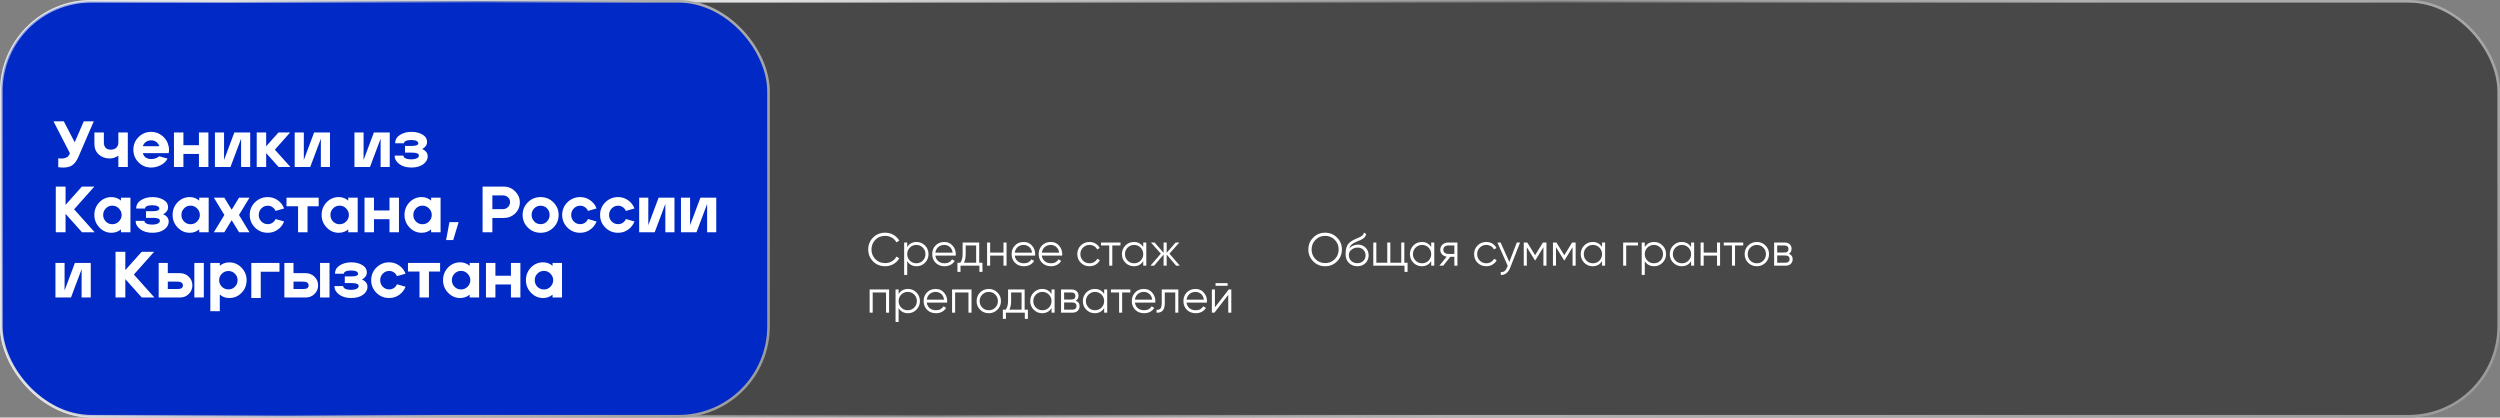 <?xml version="1.0" encoding="UTF-8"?> <svg xmlns="http://www.w3.org/2000/svg" width="958" height="160" viewBox="0 0 958 160" fill="none"><rect x="0" y="0" width="958" height="160" fill="#808080" stroke="none"/><rect data-figma-bg-blur-radius="80" x="0.5" y="0.5" width="957" height="159" rx="34.5" fill="#101010" fill-opacity="0.5" stroke="url(#paint0_linear_2129_1721)"></rect><rect data-figma-bg-blur-radius="80" x="0.5" y="0.5" width="294" height="159" rx="34.5" fill="#0029C6" stroke="url(#paint1_linear_2129_1721)"></rect><path d="M32.1 46.5H35.925L30.025 60.175C29.275 61.908 28.317 63.067 27.15 63.65C25.983 64.217 24.375 64.358 22.325 64.075V60.65C23.308 60.8 24.125 60.783 24.775 60.6C25.442 60.417 25.892 60.183 26.125 59.9C26.375 59.6 26.6 59.217 26.8 58.75L20.5 46.5H24.45L28.625 54.525L32.1 46.5ZM48.977 50.75V64H45.352V59.65C44.335 60.367 43.218 60.725 42.002 60.725C40.385 60.725 39.01 60.225 37.877 59.225C36.743 58.208 36.177 56.875 36.177 55.225V50.75H39.802V54.5C39.802 56.4 40.685 57.35 42.452 57.35C43.335 57.35 44.035 57.108 44.552 56.625C45.085 56.125 45.352 55.417 45.352 54.5V50.75H48.977ZM53.125 52.5C54.458 51.183 56.058 50.525 57.925 50.525C59.541 50.525 60.975 51.042 62.225 52.075C63.475 53.108 64.266 54.408 64.6 55.975C64.716 56.458 64.775 56.933 64.775 57.4C64.775 57.833 64.725 58.258 64.625 58.675H54.725C54.925 59.425 55.308 59.992 55.875 60.375C56.441 60.758 57.125 60.95 57.925 60.95C59.191 60.95 60.216 60.592 61 59.875L64.2 60.775C63.683 61.808 62.825 62.642 61.625 63.275C60.425 63.892 59.191 64.2 57.925 64.2C56.025 64.2 54.408 63.533 53.075 62.2C51.758 60.85 51.1 59.242 51.1 57.375C51.1 55.458 51.775 53.833 53.125 52.5ZM54.725 56.025H61.05C60.85 55.392 60.475 54.858 59.925 54.425C59.375 53.992 58.7 53.775 57.9 53.775C57.1 53.775 56.416 53.992 55.85 54.425C55.3 54.858 54.925 55.392 54.725 56.025ZM66.66 64V50.75H70.285V55.65H76.235V50.75H79.86V64H76.235V59H70.285V64H66.66ZM95.883 50.75V64H92.383V53.15L88.308 64H82.358V50.75H85.858V61.3L89.808 50.75H95.883ZM111.299 64H106.774L101.999 58.675V64H98.374V50.75H101.999V56.05L106.724 50.75H111.199L105.324 57.35L111.299 64ZM126.45 50.75V64H122.95V53.15L118.875 64H112.925V50.75H116.425V61.3L120.375 50.75H126.45ZM149.35 50.75V64H145.85V53.15L141.775 64H135.825V50.75H139.325V61.3L143.275 50.75H149.35ZM157.666 64.2C155.749 64.2 154.191 63.75 152.991 62.85C151.807 61.95 151.216 60.875 151.216 59.625H154.591C154.591 60.075 154.874 60.433 155.441 60.7C156.007 60.95 156.732 61.075 157.616 61.075C158.449 61.075 159.141 60.942 159.691 60.675C160.241 60.408 160.516 60.042 160.516 59.575C160.516 58.842 159.607 58.475 157.791 58.475H155.191V55.925H157.791C159.457 55.925 160.291 55.583 160.291 54.9C160.291 54.533 160.057 54.233 159.591 54C159.124 53.767 158.466 53.65 157.616 53.65C156.716 53.65 156.024 53.767 155.541 54C155.057 54.217 154.816 54.517 154.816 54.9H151.441C151.441 53.55 152.049 52.483 153.266 51.7C154.482 50.917 155.949 50.525 157.666 50.525C159.282 50.525 160.682 50.867 161.866 51.55C163.049 52.233 163.641 53.192 163.641 54.425C163.641 55.542 163.016 56.442 161.766 57.125C162.332 57.325 162.824 57.658 163.241 58.125C163.674 58.592 163.891 59.192 163.891 59.925C163.891 61.125 163.307 62.142 162.141 62.975C160.991 63.792 159.499 64.2 157.666 64.2ZM36.275 89H31.425L25.125 81.95V89H21.375V71.5H25.125V78.5L31.375 71.5H36.15L28.4 80.2L36.275 89ZM38.083 77.5C39.367 76.183 40.908 75.525 42.708 75.525C44.125 75.525 45.342 75.975 46.358 76.875V75.75H49.983V89H46.358V87.9C45.358 88.767 44.142 89.2 42.708 89.2C40.925 89.2 39.383 88.525 38.083 87.175C36.8 85.825 36.158 84.225 36.158 82.375C36.158 80.458 36.8 78.833 38.083 77.5ZM39.533 82.375C39.533 83.342 39.867 84.175 40.533 84.875C41.217 85.575 42.058 85.925 43.058 85.925C44.025 85.925 44.858 85.575 45.558 84.875C46.258 84.158 46.608 83.325 46.608 82.375C46.608 81.425 46.258 80.592 45.558 79.875C44.858 79.158 44.025 78.8 43.058 78.8C42.058 78.8 41.217 79.158 40.533 79.875C39.867 80.575 39.533 81.408 39.533 82.375ZM58.423 89.2C56.506 89.2 54.948 88.75 53.748 87.85C52.564 86.95 51.973 85.875 51.973 84.625H55.348C55.348 85.075 55.631 85.433 56.198 85.7C56.764 85.95 57.489 86.075 58.373 86.075C59.206 86.075 59.898 85.942 60.448 85.675C60.998 85.408 61.273 85.042 61.273 84.575C61.273 83.842 60.364 83.475 58.548 83.475H55.948V80.925H58.548C60.214 80.925 61.048 80.583 61.048 79.9C61.048 79.533 60.814 79.233 60.348 79C59.881 78.767 59.223 78.65 58.373 78.65C57.473 78.65 56.781 78.767 56.298 79C55.814 79.217 55.573 79.517 55.573 79.9H52.198C52.198 78.55 52.806 77.483 54.023 76.7C55.239 75.917 56.706 75.525 58.423 75.525C60.039 75.525 61.439 75.867 62.623 76.55C63.806 77.233 64.398 78.192 64.398 79.425C64.398 80.542 63.773 81.442 62.523 82.125C63.089 82.325 63.581 82.658 63.998 83.125C64.431 83.592 64.648 84.192 64.648 84.925C64.648 86.125 64.064 87.142 62.898 87.975C61.748 88.792 60.256 89.2 58.423 89.2ZM68.064 77.5C69.347 76.183 70.889 75.525 72.689 75.525C74.105 75.525 75.322 75.975 76.339 76.875V75.75H79.964V89H76.339V87.9C75.339 88.767 74.122 89.2 72.689 89.2C70.905 89.2 69.364 88.525 68.064 87.175C66.78 85.825 66.139 84.225 66.139 82.375C66.139 80.458 66.78 78.833 68.064 77.5ZM69.514 82.375C69.514 83.342 69.847 84.175 70.514 84.875C71.197 85.575 72.039 85.925 73.039 85.925C74.005 85.925 74.839 85.575 75.539 84.875C76.239 84.158 76.589 83.325 76.589 82.375C76.589 81.425 76.239 80.592 75.539 79.875C74.839 79.158 74.005 78.8 73.039 78.8C72.039 78.8 71.197 79.158 70.514 79.875C69.847 80.575 69.514 81.408 69.514 82.375ZM81.953 89L85.978 82.375L81.953 75.75H85.953L88.778 80.375L91.603 75.75H95.603L91.578 82.375L95.603 89H91.603L88.778 84.375L85.953 89H81.953ZM97.727 77.5C99.077 76.183 100.702 75.525 102.602 75.525C104.019 75.525 105.294 75.925 106.427 76.725C107.561 77.525 108.377 78.575 108.877 79.875L105.577 80.825C105.327 80.208 104.936 79.725 104.402 79.375C103.869 79.008 103.269 78.825 102.602 78.825C101.636 78.825 100.819 79.175 100.152 79.875C99.486 80.558 99.152 81.392 99.152 82.375C99.152 83.358 99.486 84.192 100.152 84.875C100.819 85.558 101.636 85.9 102.602 85.9C103.269 85.9 103.869 85.725 104.402 85.375C104.952 85.008 105.344 84.525 105.577 83.925L108.877 84.875C108.377 86.158 107.561 87.2 106.427 88C105.311 88.8 104.036 89.2 102.602 89.2C100.669 89.2 99.036 88.533 97.702 87.2C96.369 85.85 95.702 84.242 95.702 82.375C95.702 80.458 96.377 78.833 97.727 77.5ZM114.216 89V79.05H109.791V75.75H122.116V79.05H117.841V89H114.216ZM125.168 77.5C126.451 76.183 127.993 75.525 129.793 75.525C131.21 75.525 132.426 75.975 133.443 76.875V75.75H137.068V89H133.443V87.9C132.443 88.767 131.226 89.2 129.793 89.2C128.01 89.2 126.468 88.525 125.168 87.175C123.885 85.825 123.243 84.225 123.243 82.375C123.243 80.458 123.885 78.833 125.168 77.5ZM126.618 82.375C126.618 83.342 126.951 84.175 127.618 84.875C128.301 85.575 129.143 85.925 130.143 85.925C131.11 85.925 131.943 85.575 132.643 84.875C133.343 84.158 133.693 83.325 133.693 82.375C133.693 81.425 133.343 80.592 132.643 79.875C131.943 79.158 131.11 78.8 130.143 78.8C129.143 78.8 128.301 79.158 127.618 79.875C126.951 80.575 126.618 81.408 126.618 82.375ZM139.683 89V75.75H143.308V80.65H149.258V75.75H152.883V89H149.258V84H143.308V89H139.683ZM156.931 77.5C158.214 76.183 159.756 75.525 161.556 75.525C162.973 75.525 164.189 75.975 165.206 76.875V75.75H168.831V89H165.206V87.9C164.206 88.767 162.989 89.2 161.556 89.2C159.773 89.2 158.231 88.525 156.931 87.175C155.648 85.825 155.006 84.225 155.006 82.375C155.006 80.458 155.648 78.833 156.931 77.5ZM158.381 82.375C158.381 83.342 158.714 84.175 159.381 84.875C160.064 85.575 160.906 85.925 161.906 85.925C162.873 85.925 163.706 85.575 164.406 84.875C165.106 84.158 165.456 83.325 165.456 82.375C165.456 81.425 165.106 80.592 164.406 79.875C163.706 79.158 162.873 78.8 161.906 78.8C160.906 78.8 160.064 79.158 159.381 79.875C158.714 80.575 158.381 81.408 158.381 82.375ZM170.945 92L172.22 85.125H175.745L173.67 92H170.945ZM184.925 89V71.5H193C194.717 71.5 196.175 72.1 197.375 73.3C198.592 74.5 199.2 75.917 199.2 77.55C199.2 79.217 198.6 80.633 197.4 81.8C196.2 82.95 194.734 83.525 193 83.525H188.675V89H184.925ZM188.675 80.15H192.625C193.442 80.15 194.117 79.883 194.65 79.35C195.184 78.817 195.45 78.175 195.45 77.425C195.45 76.692 195.184 76.083 194.65 75.6C194.134 75.117 193.459 74.875 192.625 74.875H188.675V80.15ZM202.268 77.525C203.601 76.192 205.234 75.525 207.168 75.525C209.101 75.525 210.734 76.2 212.068 77.55C213.401 78.883 214.068 80.483 214.068 82.35C214.068 84.25 213.401 85.867 212.068 87.2C210.734 88.533 209.101 89.2 207.168 89.2C205.251 89.2 203.618 88.533 202.268 87.2C200.934 85.85 200.268 84.233 200.268 82.35C200.268 80.467 200.934 78.858 202.268 77.525ZM203.718 82.35C203.718 83.317 204.051 84.15 204.718 84.85C205.368 85.55 206.184 85.9 207.168 85.9C208.151 85.9 208.968 85.55 209.618 84.85C210.284 84.15 210.618 83.317 210.618 82.35C210.618 81.367 210.284 80.533 209.618 79.85C208.968 79.167 208.151 78.825 207.168 78.825C206.184 78.825 205.359 79.175 204.693 79.875C204.043 80.558 203.718 81.383 203.718 82.35ZM217.454 77.5C218.804 76.183 220.429 75.525 222.329 75.525C223.746 75.525 225.021 75.925 226.154 76.725C227.287 77.525 228.104 78.575 228.604 79.875L225.304 80.825C225.054 80.208 224.662 79.725 224.129 79.375C223.596 79.008 222.996 78.825 222.329 78.825C221.362 78.825 220.546 79.175 219.879 79.875C219.212 80.558 218.879 81.392 218.879 82.375C218.879 83.358 219.212 84.192 219.879 84.875C220.546 85.558 221.362 85.9 222.329 85.9C222.996 85.9 223.596 85.725 224.129 85.375C224.679 85.008 225.071 84.525 225.304 83.925L228.604 84.875C228.104 86.158 227.287 87.2 226.154 88C225.037 88.8 223.762 89.2 222.329 89.2C220.396 89.2 218.762 88.533 217.429 87.2C216.096 85.85 215.429 84.242 215.429 82.375C215.429 80.458 216.104 78.833 217.454 77.5ZM231.98 77.5C233.33 76.183 234.955 75.525 236.855 75.525C238.272 75.525 239.547 75.925 240.68 76.725C241.814 77.525 242.63 78.575 243.13 79.875L239.83 80.825C239.58 80.208 239.189 79.725 238.655 79.375C238.122 79.008 237.522 78.825 236.855 78.825C235.889 78.825 235.072 79.175 234.405 79.875C233.739 80.558 233.405 81.392 233.405 82.375C233.405 83.358 233.739 84.192 234.405 84.875C235.072 85.558 235.889 85.9 236.855 85.9C237.522 85.9 238.122 85.725 238.655 85.375C239.205 85.008 239.597 84.525 239.83 83.925L243.13 84.875C242.63 86.158 241.814 87.2 240.68 88C239.564 88.8 238.289 89.2 236.855 89.2C234.922 89.2 233.289 88.533 231.955 87.2C230.622 85.85 229.955 84.242 229.955 82.375C229.955 80.458 230.63 78.833 231.98 77.5ZM258.457 75.75V89H254.957V78.15L250.882 89H244.932V75.75H248.432V86.3L252.382 75.75H258.457ZM274.472 75.75V89H270.972V78.15L266.897 89H260.947V75.75H264.447V86.3L268.397 75.75H274.472ZM34.775 100.75V114H31.275V103.15L27.2 114H21.25V100.75H24.75V111.3L28.7 100.75H34.775ZM59.175 114H54.325L48.025 106.95V114H44.275V96.5H48.025V103.5L54.275 96.5H59.05L51.3 105.2L59.175 114ZM60.801 114V100.75H64.301V104.65L69.026 104.675C70.326 104.692 71.434 105.15 72.351 106.05C73.267 106.95 73.726 108.05 73.726 109.35C73.726 110.65 73.267 111.75 72.351 112.65C71.434 113.55 70.326 114 69.026 114H60.801ZM74.476 114V100.75H78.101V114H74.476ZM64.301 110.75H68.151C69.451 110.75 70.101 110.283 70.101 109.35C70.101 108.9 69.926 108.55 69.576 108.3C69.242 108.05 68.767 107.925 68.151 107.925L64.301 107.9V110.75ZM80.601 100.75H84.226V101.85C85.226 100.983 86.442 100.55 87.876 100.55C89.692 100.55 91.251 101.225 92.551 102.575C93.851 103.925 94.501 105.525 94.501 107.375C94.501 109.292 93.851 110.908 92.551 112.225C91.267 113.542 89.709 114.2 87.876 114.2C86.392 114.2 85.176 113.75 84.226 112.85V119.25H80.601V100.75ZM83.976 107.375C83.976 108.342 84.317 109.167 85.001 109.85C85.684 110.55 86.526 110.9 87.526 110.9C88.526 110.9 89.359 110.558 90.026 109.875C90.709 109.175 91.051 108.342 91.051 107.375C91.051 106.408 90.709 105.583 90.026 104.9C89.359 104.2 88.526 103.85 87.526 103.85C86.542 103.85 85.701 104.2 85.001 104.9C84.317 105.583 83.976 106.408 83.976 107.375ZM107.099 100.75V104.125H99.924V114.2H96.299V100.75H107.099ZM108.97 114V100.75H112.47V104.65L117.195 104.675C118.495 104.692 119.603 105.15 120.52 106.05C121.436 106.95 121.895 108.05 121.895 109.35C121.895 110.65 121.436 111.75 120.52 112.65C119.603 113.55 118.495 114 117.195 114H108.97ZM122.645 114V100.75H126.27V114H122.645ZM112.47 110.75H116.32C117.62 110.75 118.27 110.283 118.27 109.35C118.27 108.9 118.095 108.55 117.745 108.3C117.411 108.05 116.936 107.925 116.32 107.925L112.47 107.9V110.75ZM134.595 114.2C132.678 114.2 131.12 113.75 129.92 112.85C128.736 111.95 128.145 110.875 128.145 109.625H131.52C131.52 110.075 131.803 110.433 132.37 110.7C132.936 110.95 133.661 111.075 134.545 111.075C135.378 111.075 136.07 110.942 136.62 110.675C137.17 110.408 137.445 110.042 137.445 109.575C137.445 108.842 136.536 108.475 134.72 108.475H132.12V105.925H134.72C136.386 105.925 137.22 105.583 137.22 104.9C137.22 104.533 136.986 104.233 136.52 104C136.053 103.767 135.395 103.65 134.545 103.65C133.645 103.65 132.953 103.767 132.47 104C131.986 104.217 131.745 104.517 131.745 104.9H128.37C128.37 103.55 128.978 102.483 130.195 101.7C131.411 100.917 132.878 100.525 134.595 100.525C136.211 100.525 137.611 100.867 138.795 101.55C139.978 102.233 140.57 103.192 140.57 104.425C140.57 105.542 139.945 106.442 138.695 107.125C139.261 107.325 139.753 107.658 140.17 108.125C140.603 108.592 140.82 109.192 140.82 109.925C140.82 111.125 140.236 112.142 139.07 112.975C137.92 113.792 136.428 114.2 134.595 114.2ZM144.261 102.5C145.611 101.183 147.236 100.525 149.136 100.525C150.552 100.525 151.827 100.925 152.961 101.725C154.094 102.525 154.911 103.575 155.411 104.875L152.111 105.825C151.861 105.208 151.469 104.725 150.936 104.375C150.402 104.008 149.802 103.825 149.136 103.825C148.169 103.825 147.352 104.175 146.686 104.875C146.019 105.558 145.686 106.392 145.686 107.375C145.686 108.358 146.019 109.192 146.686 109.875C147.352 110.558 148.169 110.9 149.136 110.9C149.802 110.9 150.402 110.725 150.936 110.375C151.486 110.008 151.877 109.525 152.111 108.925L155.411 109.875C154.911 111.158 154.094 112.2 152.961 113C151.844 113.8 150.569 114.2 149.136 114.2C147.202 114.2 145.569 113.533 144.236 112.2C142.902 110.85 142.236 109.242 142.236 107.375C142.236 105.458 142.911 103.833 144.261 102.5ZM160.749 114V104.05H156.324V100.75H168.649V104.05H164.374V114H160.749ZM171.701 102.5C172.985 101.183 174.526 100.525 176.326 100.525C177.743 100.525 178.96 100.975 179.976 101.875V100.75H183.601V114H179.976V112.9C178.976 113.767 177.76 114.2 176.326 114.2C174.543 114.2 173.001 113.525 171.701 112.175C170.418 110.825 169.776 109.225 169.776 107.375C169.776 105.458 170.418 103.833 171.701 102.5ZM173.151 107.375C173.151 108.342 173.485 109.175 174.151 109.875C174.835 110.575 175.676 110.925 176.676 110.925C177.643 110.925 178.476 110.575 179.176 109.875C179.876 109.158 180.226 108.325 180.226 107.375C180.226 106.425 179.876 105.592 179.176 104.875C178.476 104.158 177.643 103.8 176.676 103.8C175.676 103.8 174.835 104.158 174.151 104.875C173.485 105.575 173.151 106.408 173.151 107.375ZM186.216 114V100.75H189.841V105.65H195.791V100.75H199.416V114H195.791V109H189.841V114H186.216ZM203.464 102.5C204.747 101.183 206.289 100.525 208.089 100.525C209.506 100.525 210.722 100.975 211.739 101.875V100.75H215.364V114H211.739V112.9C210.739 113.767 209.522 114.2 208.089 114.2C206.306 114.2 204.764 113.525 203.464 112.175C202.181 110.825 201.539 109.225 201.539 107.375C201.539 105.458 202.181 103.833 203.464 102.5ZM204.914 107.375C204.914 108.342 205.247 109.175 205.914 109.875C206.597 110.575 207.439 110.925 208.439 110.925C209.406 110.925 210.239 110.575 210.939 109.875C211.639 109.158 211.989 108.325 211.989 107.375C211.989 106.425 211.639 105.592 210.939 104.875C210.239 104.158 209.406 103.8 208.439 103.8C207.439 103.8 206.597 104.158 205.914 104.875C205.247 105.575 204.914 106.408 204.914 107.375Z" fill="white"></path><path d="M339.226 102.024C337.332 102.024 335.776 101.402 334.557 100.159C333.326 98.905 332.71 97.384 332.71 95.597C332.71 93.81 333.326 92.289 334.557 91.034C335.776 89.791 337.332 89.17 339.226 89.17C339.794 89.17 340.344 89.241 340.877 89.383C341.421 89.525 341.924 89.732 342.386 90.004C342.847 90.265 343.268 90.584 343.646 90.963C344.025 91.342 344.345 91.762 344.605 92.224L343.504 92.863C343.303 92.484 343.055 92.141 342.759 91.833C342.463 91.525 342.131 91.265 341.764 91.052C341.398 90.839 340.995 90.673 340.557 90.555C340.131 90.436 339.687 90.377 339.226 90.377C337.663 90.377 336.397 90.88 335.426 91.886C334.444 92.904 333.953 94.141 333.953 95.597C333.953 97.053 334.444 98.289 335.426 99.307C336.397 100.313 337.663 100.816 339.226 100.816C339.687 100.816 340.131 100.757 340.557 100.639C340.995 100.52 341.398 100.355 341.764 100.142C342.131 99.929 342.463 99.668 342.759 99.361C343.055 99.053 343.303 98.71 343.504 98.331L344.605 98.952C344.356 99.414 344.043 99.834 343.664 100.213C343.285 100.591 342.859 100.917 342.386 101.189C341.924 101.45 341.421 101.657 340.877 101.811C340.344 101.953 339.794 102.024 339.226 102.024ZM351.229 92.721C352.496 92.721 353.573 93.171 354.46 94.07C355.36 94.969 355.81 96.07 355.81 97.372C355.81 98.674 355.36 99.775 354.46 100.674C353.573 101.574 352.496 102.024 351.229 102.024C349.655 102.024 348.46 101.373 347.643 100.071V105.361H346.471V92.934H347.643V94.674C348.46 93.372 349.655 92.721 351.229 92.721ZM348.655 99.875C349.33 100.55 350.158 100.887 351.14 100.887C352.123 100.887 352.951 100.55 353.626 99.875C354.301 99.189 354.638 98.355 354.638 97.372C354.638 96.39 354.301 95.561 353.626 94.887C352.951 94.2 352.123 93.857 351.14 93.857C350.158 93.857 349.33 94.2 348.655 94.887C347.98 95.561 347.643 96.39 347.643 97.372C347.643 98.355 347.98 99.189 348.655 99.875ZM361.859 92.721C363.185 92.721 364.244 93.188 365.037 94.123C365.854 95.046 366.262 96.141 366.262 97.408C366.262 97.467 366.256 97.544 366.244 97.638C366.244 97.733 366.238 97.84 366.226 97.958H358.433C358.551 98.858 358.93 99.574 359.569 100.106C360.208 100.627 361.007 100.887 361.965 100.887C362.64 100.887 363.22 100.751 363.705 100.479C364.202 100.195 364.575 99.828 364.824 99.378L365.854 99.982C365.463 100.621 364.93 101.124 364.256 101.491C363.581 101.846 362.812 102.024 361.948 102.024C360.551 102.024 359.415 101.586 358.539 100.71C357.663 99.834 357.225 98.721 357.225 97.372C357.225 96.035 357.657 94.928 358.521 94.052C359.385 93.165 360.498 92.721 361.859 92.721ZM361.859 93.857C361.397 93.857 360.971 93.928 360.581 94.07C360.19 94.212 359.841 94.413 359.533 94.674C359.237 94.934 358.995 95.248 358.805 95.615C358.616 95.981 358.492 96.384 358.433 96.822H365.055C364.924 95.875 364.563 95.147 363.972 94.638C363.356 94.117 362.652 93.857 361.859 93.857ZM375.235 100.674H376.478V104.19H375.306V101.811H368.063V104.19H366.891V100.674H367.974C368.578 99.881 368.88 98.763 368.88 97.319V92.934H375.235V100.674ZM374.064 100.674V94.07H370.051V97.319C370.051 98.692 369.832 99.81 369.395 100.674H374.064ZM384.536 92.934H385.707V101.811H384.536V97.94H379.422V101.811H378.251V92.934H379.422V96.804H384.536V92.934ZM392.286 92.721C393.612 92.721 394.671 93.188 395.464 94.123C396.281 95.046 396.689 96.141 396.689 97.408C396.689 97.467 396.683 97.544 396.671 97.638C396.671 97.733 396.665 97.84 396.654 97.958H388.86C388.978 98.858 389.357 99.574 389.996 100.106C390.635 100.627 391.434 100.887 392.393 100.887C393.067 100.887 393.647 100.751 394.133 100.479C394.63 100.195 395.002 99.828 395.251 99.378L396.281 99.982C395.89 100.621 395.358 101.124 394.683 101.491C394.008 101.846 393.239 102.024 392.375 102.024C390.978 102.024 389.842 101.586 388.966 100.71C388.09 99.834 387.653 98.721 387.653 97.372C387.653 96.035 388.085 94.928 388.949 94.052C389.813 93.165 390.925 92.721 392.286 92.721ZM392.286 93.857C391.825 93.857 391.399 93.928 391.008 94.07C390.617 94.212 390.268 94.413 389.96 94.674C389.665 94.934 389.422 95.248 389.233 95.615C389.043 95.981 388.919 96.384 388.86 96.822H395.482C395.352 95.875 394.991 95.147 394.399 94.638C393.783 94.117 393.079 93.857 392.286 93.857ZM402.654 92.721C403.98 92.721 405.039 93.188 405.832 94.123C406.649 95.046 407.057 96.141 407.057 97.408C407.057 97.467 407.051 97.544 407.039 97.638C407.039 97.733 407.033 97.84 407.021 97.958H399.228C399.346 98.858 399.725 99.574 400.364 100.106C401.003 100.627 401.802 100.887 402.76 100.887C403.435 100.887 404.015 100.751 404.5 100.479C404.997 100.195 405.37 99.828 405.619 99.378L406.649 99.982C406.258 100.621 405.725 101.124 405.051 101.491C404.376 101.846 403.607 102.024 402.743 102.024C401.346 102.024 400.21 101.586 399.334 100.71C398.458 99.834 398.02 98.721 398.02 97.372C398.02 96.035 398.452 94.928 399.316 94.052C400.18 93.165 401.293 92.721 402.654 92.721ZM402.654 93.857C402.192 93.857 401.766 93.928 401.376 94.07C400.985 94.212 400.636 94.413 400.328 94.674C400.032 94.934 399.79 95.248 399.6 95.615C399.411 95.981 399.287 96.384 399.228 96.822H405.85C405.719 95.875 405.358 95.147 404.767 94.638C404.151 94.117 403.447 93.857 402.654 93.857ZM417.496 102.024C416.158 102.024 415.046 101.58 414.158 100.692C413.27 99.793 412.826 98.686 412.826 97.372C412.826 96.058 413.27 94.958 414.158 94.07C415.046 93.171 416.158 92.721 417.496 92.721C418.383 92.721 419.17 92.934 419.857 93.36C420.555 93.774 421.064 94.336 421.384 95.046L420.425 95.597C420.188 95.064 419.81 94.644 419.289 94.336C418.768 94.017 418.17 93.857 417.496 93.857C416.513 93.857 415.685 94.2 415.01 94.887C414.336 95.561 413.998 96.39 413.998 97.372C413.998 98.355 414.336 99.189 415.01 99.875C415.685 100.55 416.513 100.887 417.496 100.887C418.17 100.887 418.762 100.733 419.271 100.426C419.792 100.106 420.2 99.68 420.496 99.147L421.472 99.716C421.106 100.426 420.567 100.988 419.857 101.402C419.147 101.816 418.36 102.024 417.496 102.024ZM429.373 92.934V94.07H426.23V101.811H425.059V94.07H421.916V92.934H429.373ZM438.088 92.934H439.26V101.811H438.088V100.071C437.271 101.373 436.076 102.024 434.502 102.024C433.235 102.024 432.152 101.574 431.253 100.674C430.365 99.775 429.921 98.674 429.921 97.372C429.921 96.082 430.365 94.981 431.253 94.07C432.152 93.171 433.235 92.721 434.502 92.721C436.076 92.721 437.271 93.372 438.088 94.674V92.934ZM432.105 99.875C432.78 100.55 433.608 100.887 434.59 100.887C435.573 100.887 436.401 100.55 437.076 99.875C437.751 99.189 438.088 98.355 438.088 97.372C438.088 96.39 437.751 95.561 437.076 94.887C436.401 94.2 435.573 93.857 434.59 93.857C433.608 93.857 432.78 94.2 432.105 94.887C431.43 95.561 431.093 96.39 431.093 97.372C431.093 98.355 431.43 99.189 432.105 99.875ZM452.109 101.811H450.688L447.067 97.532V101.811H445.895V97.532L442.273 101.811H440.853L444.83 97.195L441.03 92.934H442.451L445.895 96.875V92.934H447.067V96.875L450.511 92.934H451.931L448.132 97.195L452.109 101.811ZM340.699 110.934V119.811H339.528V112.07H334.414V119.811H333.243V110.934H340.699ZM347.935 110.721C349.201 110.721 350.279 111.17 351.166 112.07C352.066 112.97 352.515 114.07 352.515 115.372C352.515 116.674 352.066 117.775 351.166 118.674C350.279 119.574 349.201 120.024 347.935 120.024C346.361 120.024 345.166 119.373 344.349 118.071V123.361H343.177V110.934H344.349V112.674C345.166 111.372 346.361 110.721 347.935 110.721ZM345.361 117.875C346.035 118.55 346.864 118.887 347.846 118.887C348.829 118.887 349.657 118.55 350.332 117.875C351.006 117.189 351.344 116.355 351.344 115.372C351.344 114.39 351.006 113.561 350.332 112.887C349.657 112.2 348.829 111.857 347.846 111.857C346.864 111.857 346.035 112.2 345.361 112.887C344.686 113.561 344.349 114.39 344.349 115.372C344.349 116.355 344.686 117.189 345.361 117.875ZM358.565 110.721C359.89 110.721 360.95 111.188 361.743 112.123C362.559 113.046 362.968 114.141 362.968 115.408C362.968 115.467 362.962 115.544 362.95 115.638C362.95 115.733 362.944 115.84 362.932 115.958H355.138C355.257 116.858 355.636 117.574 356.275 118.106C356.914 118.627 357.713 118.887 358.671 118.887C359.346 118.887 359.926 118.751 360.411 118.479C360.908 118.195 361.281 117.828 361.53 117.378L362.559 117.982C362.169 118.621 361.636 119.124 360.962 119.491C360.287 119.846 359.518 120.024 358.654 120.024C357.257 120.024 356.121 119.586 355.245 118.71C354.369 117.834 353.931 116.721 353.931 115.372C353.931 114.035 354.363 112.928 355.227 112.052C356.091 111.165 357.204 110.721 358.565 110.721ZM358.565 111.857C358.103 111.857 357.677 111.928 357.287 112.07C356.896 112.212 356.547 112.413 356.239 112.674C355.943 112.934 355.701 113.248 355.511 113.615C355.322 113.981 355.198 114.384 355.138 114.822H361.76C361.63 113.875 361.269 113.147 360.678 112.638C360.062 112.117 359.358 111.857 358.565 111.857ZM372.288 110.934V119.811H371.116V112.07H366.003V119.811H364.832V110.934H372.288ZM382.205 118.692C381.293 119.58 380.193 120.024 378.903 120.024C377.589 120.024 376.482 119.58 375.583 118.692C374.683 117.793 374.233 116.686 374.233 115.372C374.233 114.058 374.683 112.958 375.583 112.07C376.482 111.17 377.589 110.721 378.903 110.721C380.204 110.721 381.305 111.17 382.205 112.07C383.116 112.958 383.572 114.058 383.572 115.372C383.572 116.674 383.116 117.781 382.205 118.692ZM376.417 117.875C377.092 118.55 377.92 118.887 378.903 118.887C379.885 118.887 380.713 118.55 381.388 117.875C382.063 117.189 382.4 116.355 382.4 115.372C382.4 114.39 382.063 113.561 381.388 112.887C380.713 112.2 379.885 111.857 378.903 111.857C377.92 111.857 377.092 112.2 376.417 112.887C375.742 113.561 375.405 114.39 375.405 115.372C375.405 116.355 375.742 117.189 376.417 117.875ZM392.642 118.674H393.885V122.19H392.713V119.811H385.47V122.19H384.298V118.674H385.381C385.985 117.881 386.286 116.763 386.286 115.319V110.934H392.642V118.674ZM391.47 118.674V112.07H387.458V115.319C387.458 116.692 387.239 117.81 386.801 118.674H391.47ZM402.945 110.934H404.117V119.811H402.945V118.071C402.128 119.373 400.933 120.024 399.359 120.024C398.092 120.024 397.009 119.574 396.11 118.674C395.222 117.775 394.778 116.674 394.778 115.372C394.778 114.082 395.222 112.981 396.11 112.07C397.009 111.17 398.092 110.721 399.359 110.721C400.933 110.721 402.128 111.372 402.945 112.674V110.934ZM396.962 117.875C397.637 118.55 398.465 118.887 399.447 118.887C400.43 118.887 401.258 118.55 401.933 117.875C402.608 117.189 402.945 116.355 402.945 115.372C402.945 114.39 402.608 113.561 401.933 112.887C401.258 112.2 400.43 111.857 399.447 111.857C398.465 111.857 397.637 112.2 396.962 112.887C396.287 113.561 395.95 114.39 395.95 115.372C395.95 116.355 396.287 117.189 396.962 117.875ZM412.243 115.248C413.214 115.603 413.699 116.295 413.699 117.325C413.699 118.047 413.456 118.645 412.971 119.118C412.498 119.58 411.811 119.811 410.912 119.811H406.597V110.934H410.557C411.421 110.934 412.089 111.153 412.563 111.591C413.036 112.029 413.273 112.603 413.273 113.313C413.273 114.2 412.93 114.845 412.243 115.248ZM407.769 112.07V114.769H410.557C411.586 114.769 412.101 114.307 412.101 113.384C412.101 112.97 411.965 112.65 411.693 112.425C411.432 112.188 411.054 112.07 410.557 112.07H407.769ZM410.912 118.674C411.444 118.674 411.847 118.55 412.119 118.301C412.391 118.053 412.527 117.704 412.527 117.254C412.527 116.84 412.391 116.514 412.119 116.278C411.847 116.029 411.444 115.905 410.912 115.905H407.769V118.674H410.912ZM423.108 110.934H424.28V119.811H423.108V118.071C422.292 119.373 421.096 120.024 419.522 120.024C418.256 120.024 417.173 119.574 416.273 118.674C415.385 117.775 414.942 116.674 414.942 115.372C414.942 114.082 415.385 112.981 416.273 112.07C417.173 111.17 418.256 110.721 419.522 110.721C421.096 110.721 422.292 111.372 423.108 112.674V110.934ZM417.125 117.875C417.8 118.55 418.628 118.887 419.611 118.887C420.593 118.887 421.422 118.55 422.096 117.875C422.771 117.189 423.108 116.355 423.108 115.372C423.108 114.39 422.771 113.561 422.096 112.887C421.422 112.2 420.593 111.857 419.611 111.857C418.628 111.857 417.8 112.2 417.125 112.887C416.451 113.561 416.113 114.39 416.113 115.372C416.113 116.355 416.451 117.189 417.125 117.875ZM433.152 110.934V112.07H430.01V119.811H428.838V112.07H425.696V110.934H433.152ZM438.334 110.721C439.66 110.721 440.719 111.188 441.512 112.123C442.329 113.046 442.737 114.141 442.737 115.408C442.737 115.467 442.731 115.544 442.72 115.638C442.72 115.733 442.714 115.84 442.702 115.958H434.908C435.026 116.858 435.405 117.574 436.044 118.106C436.683 118.627 437.482 118.887 438.441 118.887C439.116 118.887 439.696 118.751 440.181 118.479C440.678 118.195 441.051 117.828 441.299 117.378L442.329 117.982C441.938 118.621 441.406 119.124 440.731 119.491C440.057 119.846 439.287 120.024 438.423 120.024C437.027 120.024 435.89 119.586 435.015 118.71C434.139 117.834 433.701 116.721 433.701 115.372C433.701 114.035 434.133 112.928 434.997 112.052C435.861 111.165 436.973 110.721 438.334 110.721ZM438.334 111.857C437.873 111.857 437.447 111.928 437.056 112.07C436.666 112.212 436.316 112.413 436.009 112.674C435.713 112.934 435.47 113.248 435.281 113.615C435.091 113.981 434.967 114.384 434.908 114.822H441.53C441.4 113.875 441.039 113.147 440.447 112.638C439.832 112.117 439.127 111.857 438.334 111.857ZM451.533 110.934V119.811H450.362V112.07H446.349V116.029C446.349 117.52 446.065 118.538 445.497 119.083C444.941 119.639 444.172 119.882 443.189 119.811V118.71C443.864 118.781 444.361 118.621 444.68 118.23C445.012 117.84 445.178 117.106 445.178 116.029V110.934H451.533ZM458.116 110.721C459.442 110.721 460.501 111.188 461.294 112.123C462.111 113.046 462.519 114.141 462.519 115.408C462.519 115.467 462.513 115.544 462.502 115.638C462.502 115.733 462.496 115.84 462.484 115.958H454.69C454.808 116.858 455.187 117.574 455.826 118.106C456.465 118.627 457.264 118.887 458.223 118.887C458.898 118.887 459.478 118.751 459.963 118.479C460.46 118.195 460.833 117.828 461.081 117.378L462.111 117.982C461.72 118.621 461.188 119.124 460.513 119.491C459.839 119.846 459.069 120.024 458.205 120.024C456.809 120.024 455.672 119.586 454.797 118.71C453.921 117.834 453.483 116.721 453.483 115.372C453.483 114.035 453.915 112.928 454.779 112.052C455.643 111.165 456.755 110.721 458.116 110.721ZM458.116 111.857C457.655 111.857 457.229 111.928 456.838 112.07C456.448 112.212 456.098 112.413 455.791 112.674C455.495 112.934 455.252 113.248 455.063 113.615C454.873 113.981 454.749 114.384 454.69 114.822H461.312C461.182 113.875 460.821 113.147 460.229 112.638C459.614 112.117 458.909 111.857 458.116 111.857ZM465.803 109.513V108.484H470.419V109.513H465.803ZM470.845 110.934H471.84V119.811H470.668V112.975L465.377 119.811H464.383V110.934H465.555V117.769L470.845 110.934Z" fill="white"></path><path d="M512.356 100.159C511.113 101.402 509.592 102.024 507.793 102.024C505.994 102.024 504.473 101.402 503.231 100.159C501.988 98.905 501.366 97.384 501.366 95.597C501.366 93.81 501.988 92.295 503.231 91.052C504.473 89.797 505.994 89.17 507.793 89.17C509.592 89.17 511.113 89.797 512.356 91.052C513.599 92.295 514.22 93.81 514.22 95.597C514.22 97.384 513.599 98.905 512.356 100.159ZM504.1 99.307C505.095 100.313 506.326 100.816 507.793 100.816C509.261 100.816 510.492 100.313 511.486 99.307C512.48 98.301 512.977 97.064 512.977 95.597C512.977 94.153 512.48 92.922 511.486 91.904C510.492 90.886 509.261 90.377 507.793 90.377C506.326 90.377 505.095 90.886 504.1 91.904C503.106 92.922 502.609 94.153 502.609 95.597C502.609 97.064 503.106 98.301 504.1 99.307ZM520.109 102.024C518.843 102.024 517.777 101.603 516.913 100.763C516.061 99.911 515.635 98.81 515.635 97.461C515.635 95.946 515.86 94.786 516.31 93.981C516.76 93.165 517.671 92.425 519.044 91.762C519.174 91.703 519.322 91.638 519.488 91.567C519.665 91.484 519.86 91.395 520.073 91.3C520.488 91.135 520.813 90.993 521.05 90.874C521.227 90.791 521.405 90.697 521.583 90.59C521.772 90.472 521.944 90.342 522.097 90.2C522.251 90.058 522.376 89.898 522.47 89.72C522.565 89.531 522.612 89.33 522.612 89.117L523.535 89.649C523.476 89.945 523.382 90.212 523.251 90.448C523.109 90.697 522.961 90.898 522.808 91.052C522.666 91.206 522.435 91.377 522.115 91.567C521.961 91.661 521.825 91.738 521.707 91.797C521.588 91.857 521.482 91.91 521.387 91.957L520.5 92.33L519.665 92.685C519.251 92.863 518.896 93.04 518.6 93.218C518.304 93.395 518.05 93.591 517.837 93.804C517.635 94.005 517.464 94.23 517.322 94.478C517.192 94.715 517.085 94.987 517.002 95.295C517.405 94.762 517.913 94.372 518.529 94.123C519.144 93.863 519.754 93.733 520.358 93.733C521.541 93.733 522.518 94.123 523.287 94.904C524.068 95.674 524.459 96.662 524.459 97.869C524.459 99.065 524.044 100.059 523.216 100.852C522.399 101.633 521.364 102.024 520.109 102.024ZM520.109 100.852C521.032 100.852 521.79 100.574 522.381 100.017C522.985 99.449 523.287 98.733 523.287 97.869C523.287 96.993 523.003 96.277 522.435 95.721C521.878 95.153 521.133 94.869 520.198 94.869C519.357 94.869 518.594 95.135 517.908 95.668C517.221 96.177 516.878 96.875 516.878 97.763C516.878 98.662 517.186 99.402 517.801 99.982C518.416 100.562 519.186 100.852 520.109 100.852ZM538.136 100.674H539.378V104.19H538.207V101.811H526.241V92.934H527.413V100.674H531.602V92.934H532.774V100.674H536.964V92.934H538.136V100.674ZM548.438 92.934H549.61V101.811H548.438V100.071C547.622 101.373 546.426 102.024 544.852 102.024C543.586 102.024 542.503 101.574 541.603 100.674C540.715 99.775 540.272 98.674 540.272 97.372C540.272 96.082 540.715 94.981 541.603 94.07C542.503 93.171 543.586 92.721 544.852 92.721C546.426 92.721 547.622 93.372 548.438 94.674V92.934ZM542.455 99.875C543.13 100.55 543.958 100.887 544.941 100.887C545.923 100.887 546.752 100.55 547.426 99.875C548.101 99.189 548.438 98.355 548.438 97.372C548.438 96.39 548.101 95.561 547.426 94.887C546.752 94.2 545.923 93.857 544.941 93.857C543.958 93.857 543.13 94.2 542.455 94.887C541.781 95.561 541.443 96.39 541.443 97.372C541.443 98.355 541.781 99.189 542.455 99.875ZM558.482 92.934V101.811H557.31V98.402H555.784L553.05 101.811H551.558L554.363 98.366C553.653 98.26 553.067 97.964 552.606 97.479C552.144 96.993 551.913 96.396 551.913 95.686C551.913 94.893 552.197 94.236 552.766 93.715C553.357 93.194 554.062 92.934 554.878 92.934H558.482ZM557.31 97.301V94.07H554.878C554.381 94.07 553.955 94.218 553.6 94.514C553.257 94.798 553.085 95.189 553.085 95.686C553.085 96.183 553.257 96.579 553.6 96.875C553.955 97.159 554.381 97.301 554.878 97.301H557.31ZM569.543 102.024C568.205 102.024 567.093 101.58 566.205 100.692C565.317 99.793 564.873 98.686 564.873 97.372C564.873 96.058 565.317 94.958 566.205 94.07C567.093 93.171 568.205 92.721 569.543 92.721C570.43 92.721 571.217 92.934 571.904 93.36C572.602 93.774 573.111 94.336 573.431 95.046L572.472 95.597C572.235 95.064 571.857 94.644 571.336 94.336C570.815 94.017 570.217 93.857 569.543 93.857C568.56 93.857 567.732 94.2 567.057 94.887C566.383 95.561 566.045 96.39 566.045 97.372C566.045 98.355 566.383 99.189 567.057 99.875C567.732 100.55 568.56 100.887 569.543 100.887C570.217 100.887 570.809 100.733 571.318 100.426C571.839 100.106 572.247 99.68 572.543 99.147L573.519 99.716C573.153 100.426 572.614 100.988 571.904 101.402C571.194 101.816 570.407 102.024 569.543 102.024ZM581.246 92.934H582.489L578.69 102.627C578.346 103.515 577.855 104.207 577.216 104.704C576.589 105.201 575.885 105.42 575.104 105.361V104.261C576.169 104.391 576.979 103.775 577.536 102.414L577.767 101.864L573.79 92.934H575.033L578.37 100.373L581.246 92.934ZM592.604 92.934V101.811H591.433V94.727L588.326 99.769H588.184L585.077 94.727V101.811H583.905V92.934H585.254L588.255 97.798L591.255 92.934H592.604ZM603.787 92.934V101.811H602.615V94.727L599.508 99.769H599.366L596.259 94.727V101.811H595.088V92.934H596.437L599.437 97.798L602.438 92.934H603.787ZM613.904 92.934H615.076V101.811H613.904V100.071C613.088 101.373 611.892 102.024 610.318 102.024C609.052 102.024 607.969 101.574 607.069 100.674C606.182 99.775 605.738 98.674 605.738 97.372C605.738 96.082 606.182 94.981 607.069 94.07C607.969 93.171 609.052 92.721 610.318 92.721C611.892 92.721 613.088 93.372 613.904 94.674V92.934ZM607.921 99.875C608.596 100.55 609.425 100.887 610.407 100.887C611.389 100.887 612.218 100.55 612.892 99.875C613.567 99.189 613.904 98.355 613.904 97.372C613.904 96.39 613.567 95.561 612.892 94.887C612.218 94.2 611.389 93.857 610.407 93.857C609.425 93.857 608.596 94.2 607.921 94.887C607.247 95.561 606.91 96.39 606.91 97.372C606.91 98.355 607.247 99.189 607.921 99.875ZM627.677 92.934V94.07H623.167V101.811H621.995V92.934H627.677ZM633.862 92.721C635.128 92.721 636.205 93.171 637.093 94.07C637.992 94.969 638.442 96.07 638.442 97.372C638.442 98.674 637.992 99.775 637.093 100.674C636.205 101.574 635.128 102.024 633.862 102.024C632.288 102.024 631.092 101.373 630.276 100.071V105.361H629.104V92.934H630.276V94.674C631.092 93.372 632.288 92.721 633.862 92.721ZM631.288 99.875C631.962 100.55 632.791 100.887 633.773 100.887C634.755 100.887 635.584 100.55 636.259 99.875C636.933 99.189 637.27 98.355 637.27 97.372C637.27 96.39 636.933 95.561 636.259 94.887C635.584 94.2 634.755 93.857 633.773 93.857C632.791 93.857 631.962 94.2 631.288 94.887C630.613 95.561 630.276 96.39 630.276 97.372C630.276 98.355 630.613 99.189 631.288 99.875ZM648.025 92.934H649.196V101.811H648.025V100.071C647.208 101.373 646.012 102.024 644.438 102.024C643.172 102.024 642.089 101.574 641.189 100.674C640.302 99.775 639.858 98.674 639.858 97.372C639.858 96.082 640.302 94.981 641.189 94.07C642.089 93.171 643.172 92.721 644.438 92.721C646.012 92.721 647.208 93.372 648.025 94.674V92.934ZM642.042 99.875C642.716 100.55 643.545 100.887 644.527 100.887C645.509 100.887 646.338 100.55 647.013 99.875C647.687 99.189 648.025 98.355 648.025 97.372C648.025 96.39 647.687 95.561 647.013 94.887C646.338 94.2 645.509 93.857 644.527 93.857C643.545 93.857 642.716 94.2 642.042 94.887C641.367 95.561 641.03 96.39 641.03 97.372C641.03 98.355 641.367 99.189 642.042 99.875ZM657.962 92.934H659.134V101.811H657.962V97.94H652.849V101.811H651.677V92.934H652.849V96.804H657.962V92.934ZM668.003 92.934V94.07H664.86V101.811H663.689V94.07H660.546V92.934H668.003ZM676.523 100.692C675.611 101.58 674.511 102.024 673.221 102.024C671.907 102.024 670.8 101.58 669.901 100.692C669.001 99.793 668.551 98.686 668.551 97.372C668.551 96.058 669.001 94.958 669.901 94.07C670.8 93.171 671.907 92.721 673.221 92.721C674.522 92.721 675.623 93.171 676.523 94.07C677.434 94.958 677.89 96.058 677.89 97.372C677.89 98.674 677.434 99.781 676.523 100.692ZM670.735 99.875C671.41 100.55 672.238 100.887 673.221 100.887C674.203 100.887 675.031 100.55 675.706 99.875C676.381 99.189 676.718 98.355 676.718 97.372C676.718 96.39 676.381 95.561 675.706 94.887C675.031 94.2 674.203 93.857 673.221 93.857C672.238 93.857 671.41 94.2 670.735 94.887C670.06 95.561 669.723 96.39 669.723 97.372C669.723 98.355 670.06 99.189 670.735 99.875ZM685.496 97.248C686.467 97.603 686.952 98.295 686.952 99.325C686.952 100.047 686.709 100.645 686.224 101.118C685.751 101.58 685.064 101.811 684.165 101.811H679.851V92.934H683.81C684.674 92.934 685.342 93.153 685.816 93.591C686.289 94.029 686.526 94.603 686.526 95.313C686.526 96.2 686.183 96.846 685.496 97.248ZM681.022 94.07V96.769H683.81C684.839 96.769 685.354 96.307 685.354 95.384C685.354 94.969 685.218 94.65 684.946 94.425C684.685 94.188 684.307 94.07 683.81 94.07H681.022ZM684.165 100.674C684.697 100.674 685.1 100.55 685.372 100.301C685.644 100.053 685.78 99.704 685.78 99.254C685.78 98.84 685.644 98.514 685.372 98.278C685.1 98.029 684.697 97.905 684.165 97.905H681.022V100.674H684.165Z" fill="white"></path><defs><clipPath id="bgblur_0_2129_1721_clip_path" transform="translate(80 80)"><rect x="0.5" y="0.5" width="957" height="159" rx="34.5"></rect></clipPath><clipPath id="bgblur_1_2129_1721_clip_path" transform="translate(80 80)"><rect x="0.5" y="0.5" width="294" height="159" rx="34.5"></rect></clipPath><linearGradient id="paint0_linear_2129_1721" x1="0" y1="0" x2="369.526" y2="553.135" gradientUnits="userSpaceOnUse"><stop stop-color="white" stop-opacity="0.5"></stop><stop offset="0.239" stop-color="#E2E2E2"></stop><stop offset="0.499" stop-color="#C7C7C7" stop-opacity="0.3"></stop><stop offset="0.664" stop-color="#B0B0B0"></stop><stop offset="1" stop-color="#999999"></stop></linearGradient><linearGradient id="paint1_linear_2129_1721" x1="0" y1="0" x2="304.133" y2="140.186" gradientUnits="userSpaceOnUse"><stop stop-color="white" stop-opacity="0.5"></stop><stop offset="0.239" stop-color="#E2E2E2"></stop><stop offset="0.499" stop-color="#C7C7C7" stop-opacity="0.3"></stop><stop offset="0.664" stop-color="#B0B0B0"></stop><stop offset="1" stop-color="#999999"></stop></linearGradient></defs></svg> 